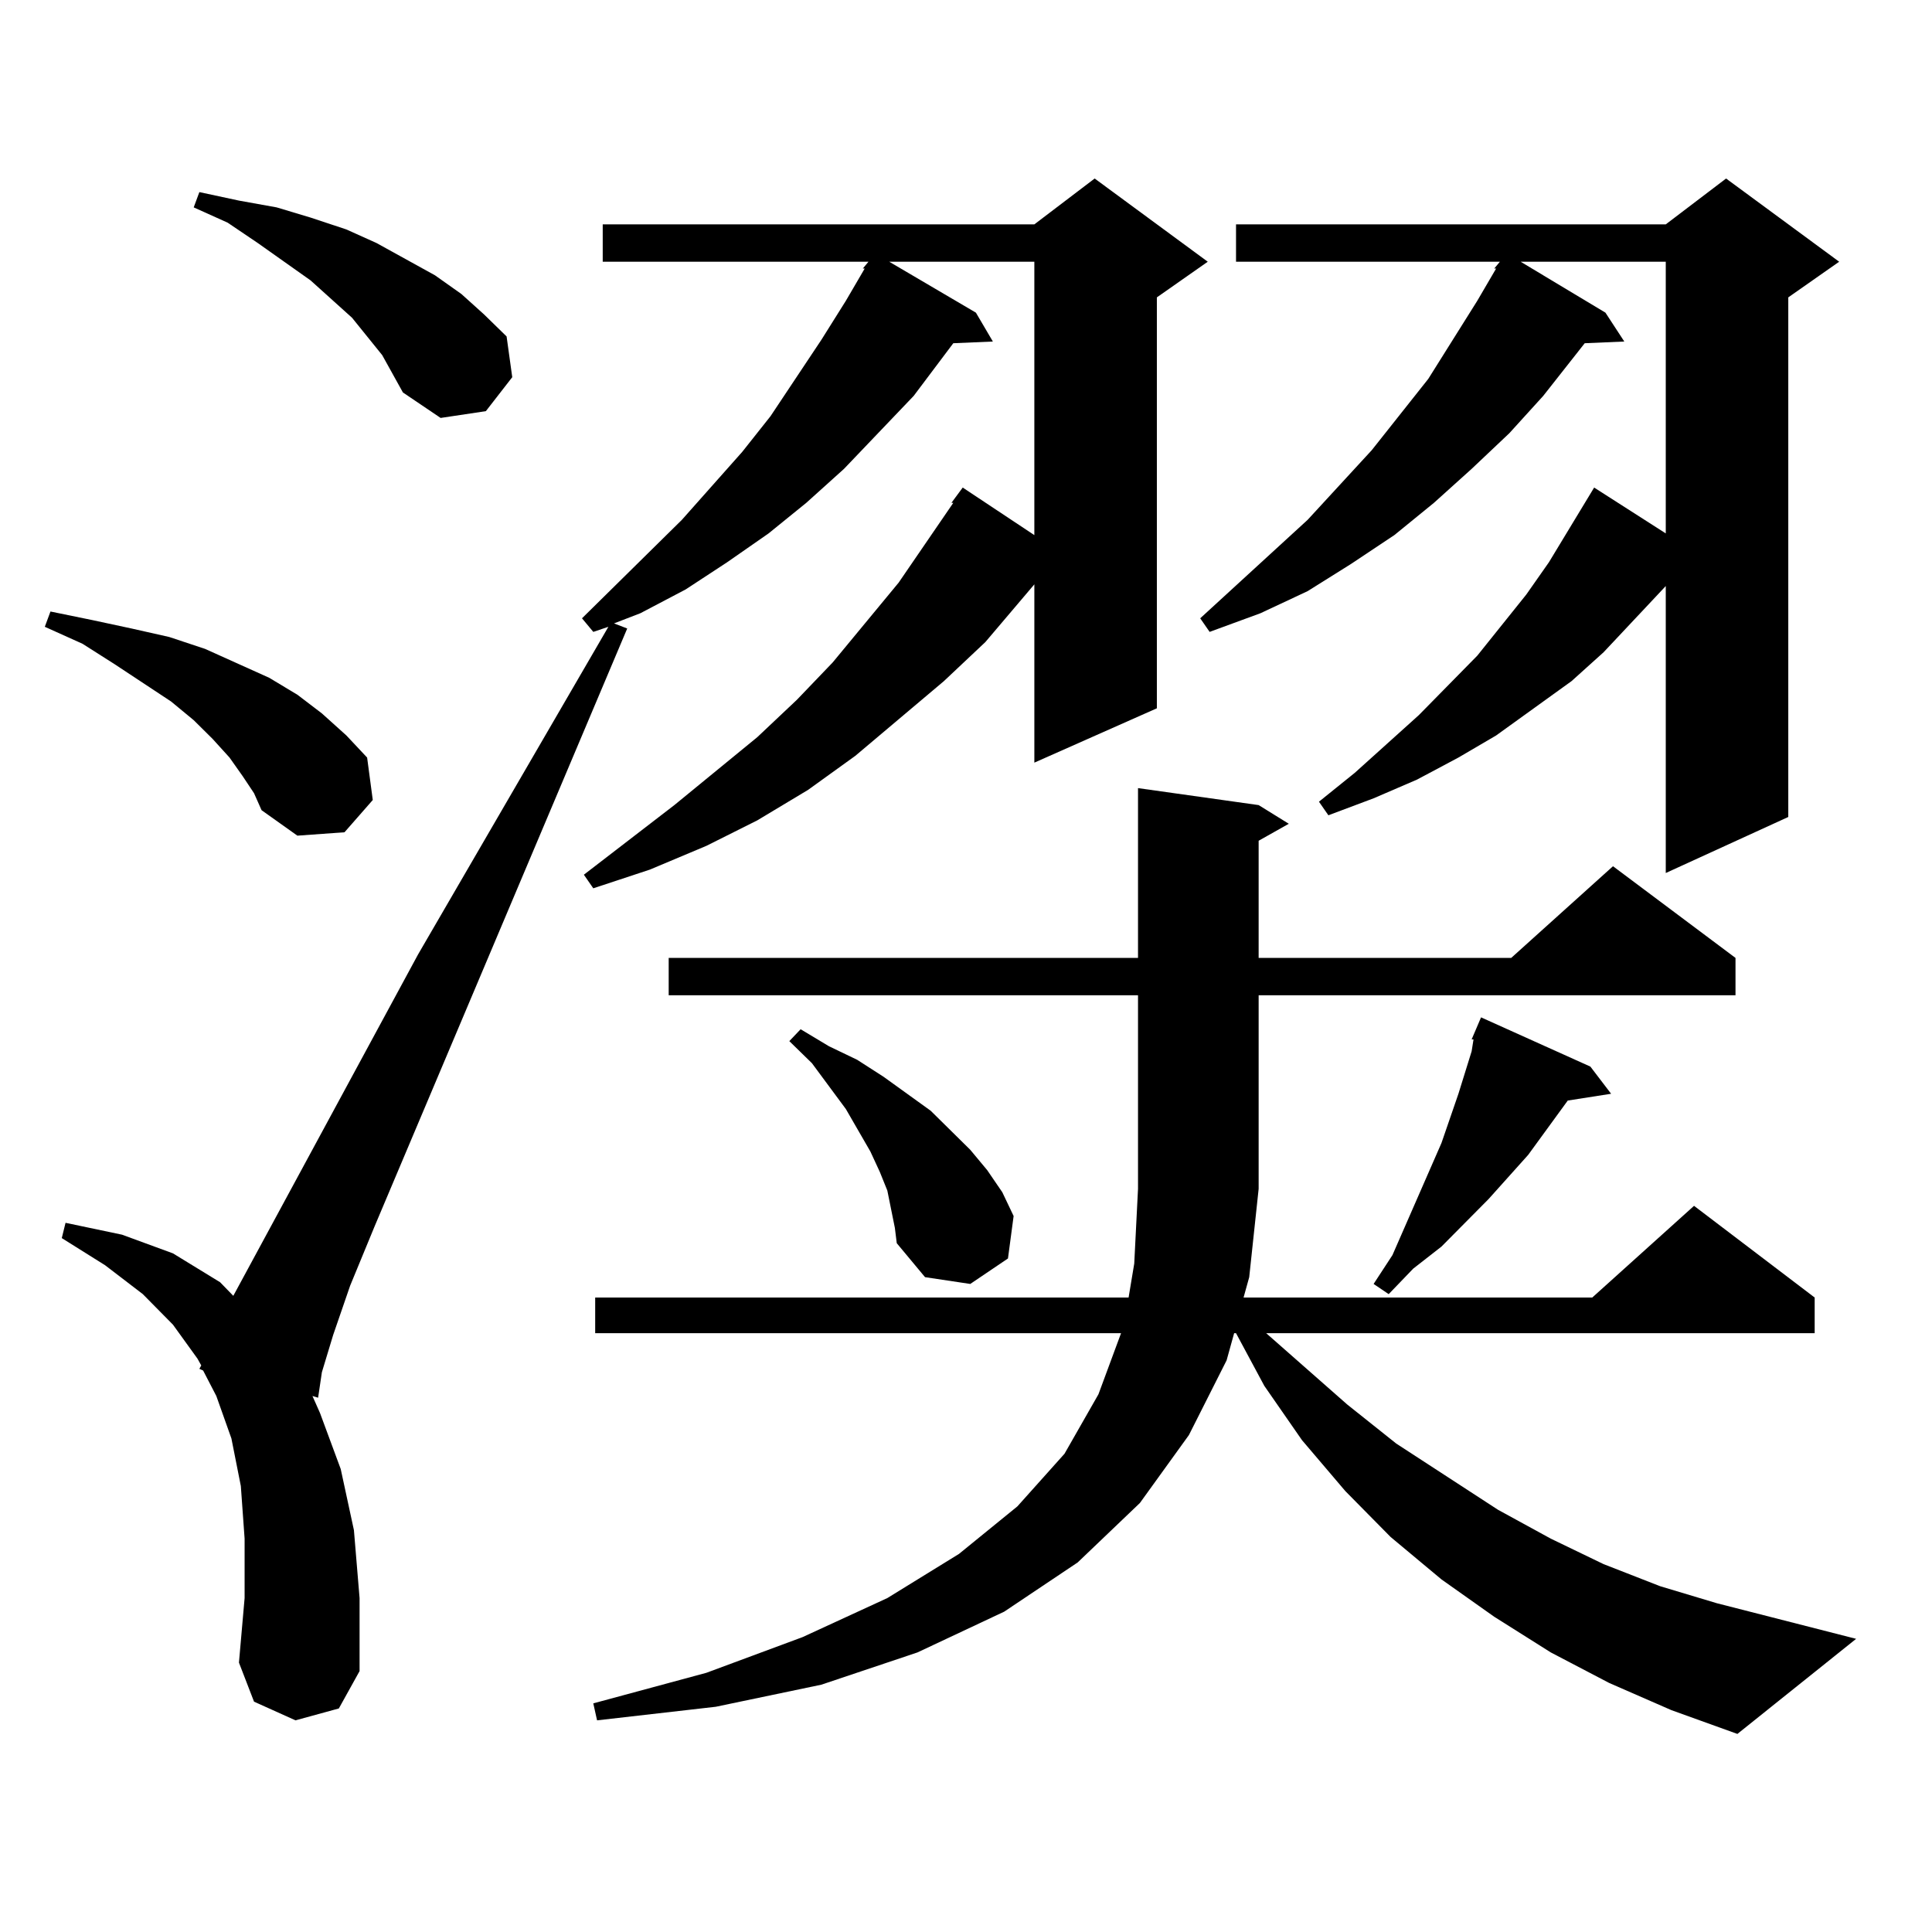 <?xml version="1.0" encoding="utf-8"?>
<!-- Generator: Adobe Illustrator 16.0.0, SVG Export Plug-In . SVG Version: 6.00 Build 0)  -->
<!DOCTYPE svg PUBLIC "-//W3C//DTD SVG 1.1//EN" "http://www.w3.org/Graphics/SVG/1.1/DTD/svg11.dtd">
<svg version="1.1" id="图层_1" xmlns="http://www.w3.org/2000/svg" xmlns:xlink="http://www.w3.org/1999/xlink" x="0px" y="0px"
	 width="1000px" height="1000px" viewBox="0 0 1000 1000" enable-background="new 0 0 1000 1000" xml:space="preserve">
<path d="M125.631,401.773l-6.829-9.668l-8.78-9.668l-9.756-9.668l-11.707-9.668l-29.268-19.336l-16.585-10.547l-19.512-8.789
	l2.927-7.91l21.463,4.395l20.487,4.395l19.512,4.395l18.536,6.152l33.17,14.941l14.634,8.789l12.683,9.668l12.683,11.426
	l10.731,11.426l2.927,21.973l-14.634,16.699l-24.39,1.758l-18.536-13.184l-3.902-8.789L125.631,401.773z M152.947,890.445
	l-21.463-9.668l-7.805-20.215l2.927-33.398v-30.762l-1.951-27.246l-4.878-24.609l-7.805-21.973l-6.829-13.184l-1.951-0.879
	l0.976-1.758l-1.951-3.516L89.534,685.66l-15.609-15.82l-19.512-14.941l-22.438-14.063l1.951-7.91l29.268,6.152l26.341,9.668
	l24.39,14.941l6.829,7.031l95.607-176.66l98.534-169.629l-7.805,2.637l-5.854-7.031l51.706-50.977l31.219-35.156l14.634-18.457
	l26.341-39.551l12.683-20.215l9.756-16.699h-0.976l2.927-3.516H311.968v-19.336h223.409l31.219-23.73l58.535,43.066l-26.341,18.457
	v212.695l-63.413,28.125v-92.285l-25.365,29.883l-21.463,20.215l-45.853,38.672l-24.39,17.578l-26.341,15.82l-26.341,13.184
	l-29.268,12.305l-29.268,9.668l-4.878-7.031l46.828-36.035l42.926-35.156l20.487-19.336l18.536-19.336l34.146-41.309l28.292-41.309
	h-0.976l5.854-7.91l37.072,24.609V135.465h-75.12l44.877,26.367l8.78,14.941l-20.487,0.879l-20.487,27.246l-36.097,37.793
	l-19.512,17.578l-19.512,15.82l-21.463,14.941l-21.463,14.063l-23.414,12.305l-13.658,5.273l6.829,2.637L193.922,634.684
	l-12.683,30.762l-8.78,25.488l-5.854,19.336l-1.951,13.184l-2.927-0.879l3.902,8.789l10.731,29.004l6.829,31.641l2.927,35.156
	v37.793l-10.731,19.336L152.947,890.445z M197.824,183.805l-15.609-19.336l-21.463-19.336l-27.316-19.336l-15.609-10.547
	l-17.561-7.91l2.927-7.91l20.487,4.395l19.512,3.516l17.561,5.273l18.536,6.152l15.609,7.031l30.243,16.699l13.658,9.668
	l11.707,10.547l11.707,11.426l2.927,21.094l-13.658,17.578l-23.414,3.516l-19.512-13.184l-4.878-8.789L197.824,183.805z
	 M832.931,871.109l-30.243-15.82l-29.268-18.457l-27.316-19.336l-26.341-21.973l-23.414-23.73l-22.438-26.367l-19.512-28.125
	l-14.634-27.246h-0.976l-3.902,14.063l-19.512,38.672l-25.365,35.156l-32.194,30.762l-38.048,25.488l-44.877,21.094l-49.755,16.699
	l-54.633,11.426l-61.462,7.031l-1.951-8.789l58.535-15.82l49.755-18.457l43.901-20.215l37.072-22.852l30.243-24.609l24.39-27.246
	l17.561-30.762l11.707-31.641H308.065v-18.457h276.091l2.927-17.578l1.951-38.672V515.152H346.113v-19.336h242.921v-87.891
	l62.438,8.789l15.609,9.668l-15.609,8.789v60.645H782.2l52.682-47.461l63.413,47.461v19.336H651.472v100.195l-4.878,45.703
	l-2.927,10.547H824.15l52.682-47.461l62.438,47.461v18.457H655.374l41.95,36.914l25.365,20.215l52.682,34.277l27.316,14.941
	l27.316,13.184l29.268,11.426l29.268,8.789l72.193,18.457l-61.462,49.219l-34.146-12.305L832.931,871.109z M461.232,625.895
	l-1.951-9.668l-3.902-9.668l-4.878-10.547l-12.683-21.973l-17.561-23.73l-11.707-11.426l5.854-6.152l14.634,8.789l14.634,7.031
	l13.658,8.789l24.39,17.578l20.487,20.215l8.78,10.547l7.805,11.426l5.854,12.305l-2.927,21.973l-19.512,13.184l-23.414-3.516
	l-14.634-17.578l-0.976-7.91L461.232,625.895z M951.952,135.465l-26.341,18.457v268.945l-63.413,29.004V303.336l-32.194,34.277
	l-16.585,14.941l-19.512,14.063l-19.512,14.063l-19.512,11.426l-21.463,11.426l-22.438,9.668l-23.414,8.789l-4.878-7.031
	l18.536-14.941l33.17-29.883l30.243-30.762l25.365-31.641l11.707-16.699l23.414-38.672l37.072,23.73V135.465h-75.12l43.901,26.367
	l9.756,14.941l-20.487,0.879l-21.463,27.246l-17.561,19.336l-19.512,18.457l-19.512,17.578l-20.487,16.699l-22.438,14.941
	l-22.438,14.063l-24.39,11.426l-26.341,9.668l-4.878-7.031l55.608-50.977l33.17-36.035l29.268-36.914l25.365-40.43l9.756-16.699
	h-0.976l2.927-3.516H639.765v-19.336h222.434l31.219-23.73L951.952,135.465z M823.175,552.066l10.731,14.063l-22.438,3.516
	L790.98,597.77l-20.487,22.852l-24.39,24.609l-14.634,11.426l-12.683,13.184l-7.805-5.273l9.756-14.941l25.365-58.008l8.78-25.488
	l6.829-21.973l0.976-6.152h-0.976l4.878-11.426L823.175,552.066z"/>
</svg>

